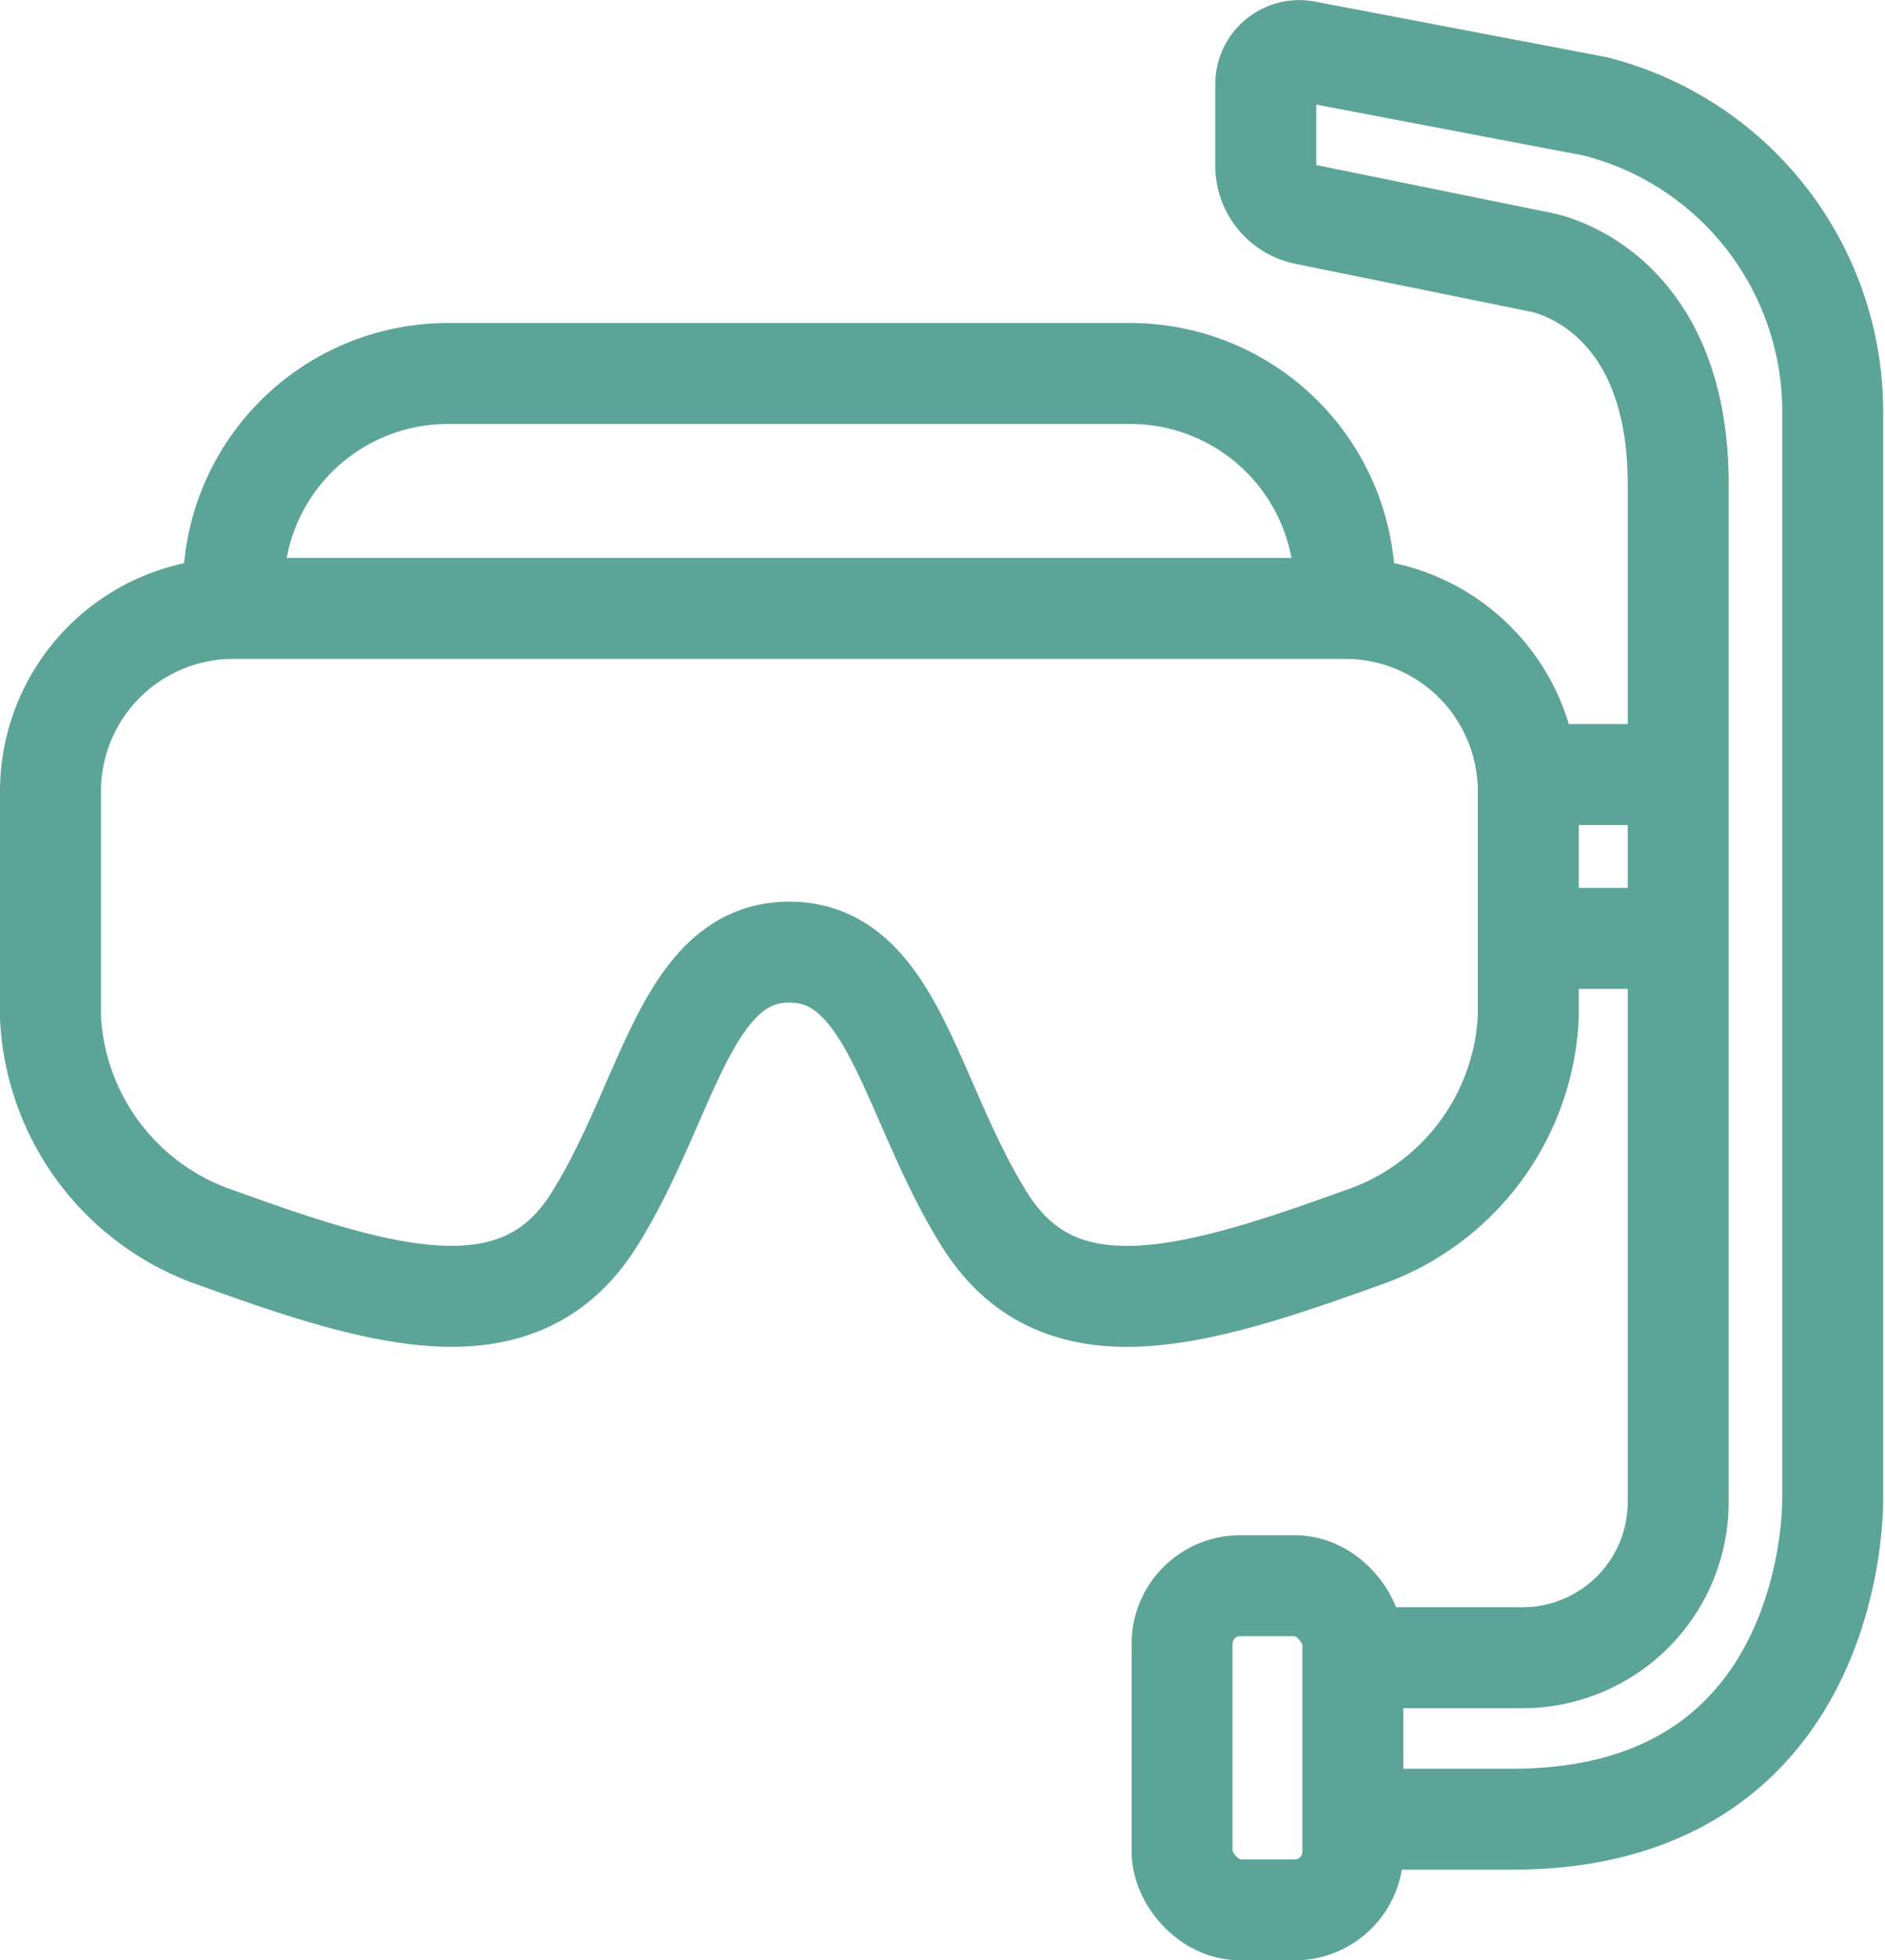 <svg xmlns="http://www.w3.org/2000/svg" width="37.353" height="38.839" viewBox="0 0 37.353 38.839"><defs><style>.a{fill:none;stroke:#5ca498;stroke-miterlimit:10;stroke-width:2px;}</style></defs><g transform="translate(1 1.003)"><path class="a" d="M26.659,27.422H4.625A3.625,3.625,0,0,0,1,31.047v4.479A4.867,4.867,0,0,0,4.315,39.9c3.315,1.2,5.986,1.98,7.459-.368s1.8-5.3,3.868-5.3,2.394,2.947,3.868,5.3,4.144,1.565,7.459.368a4.867,4.867,0,0,0,3.315-4.374V31.047A3.625,3.625,0,0,0,26.659,27.422Z" transform="translate(-1 -16.371)"/><path class="a" d="M9.668,20.953v-.4A4.25,4.25,0,0,1,13.917,16.3H27.441a4.25,4.25,0,0,1,4.249,4.249v.4" transform="translate(-6.043 -9.903)"/><path class="a" d="M60.143,36.041h3.315c6.492,0,6.354-6.354,6.354-6.354V8.256a6.24,6.24,0,0,0-4.7-6.15L59.367,1.012a.665.665,0,0,0-.789.653V3.282a.983.983,0,0,0,.787.963l4.646.945s2.74.437,2.74,4.4V29.779A3.087,3.087,0,0,1,63.6,32.841H60.213" transform="translate(-34.496 -1.001)"/><rect class="a" width="3.384" height="6.423" rx="1.152" transform="translate(22.424 30.413)"/><line class="a" x2="2.97" transform="translate(29.285 14.343)"/><line class="a" x2="2.97" transform="translate(29.285 17.589)"/></g></svg>